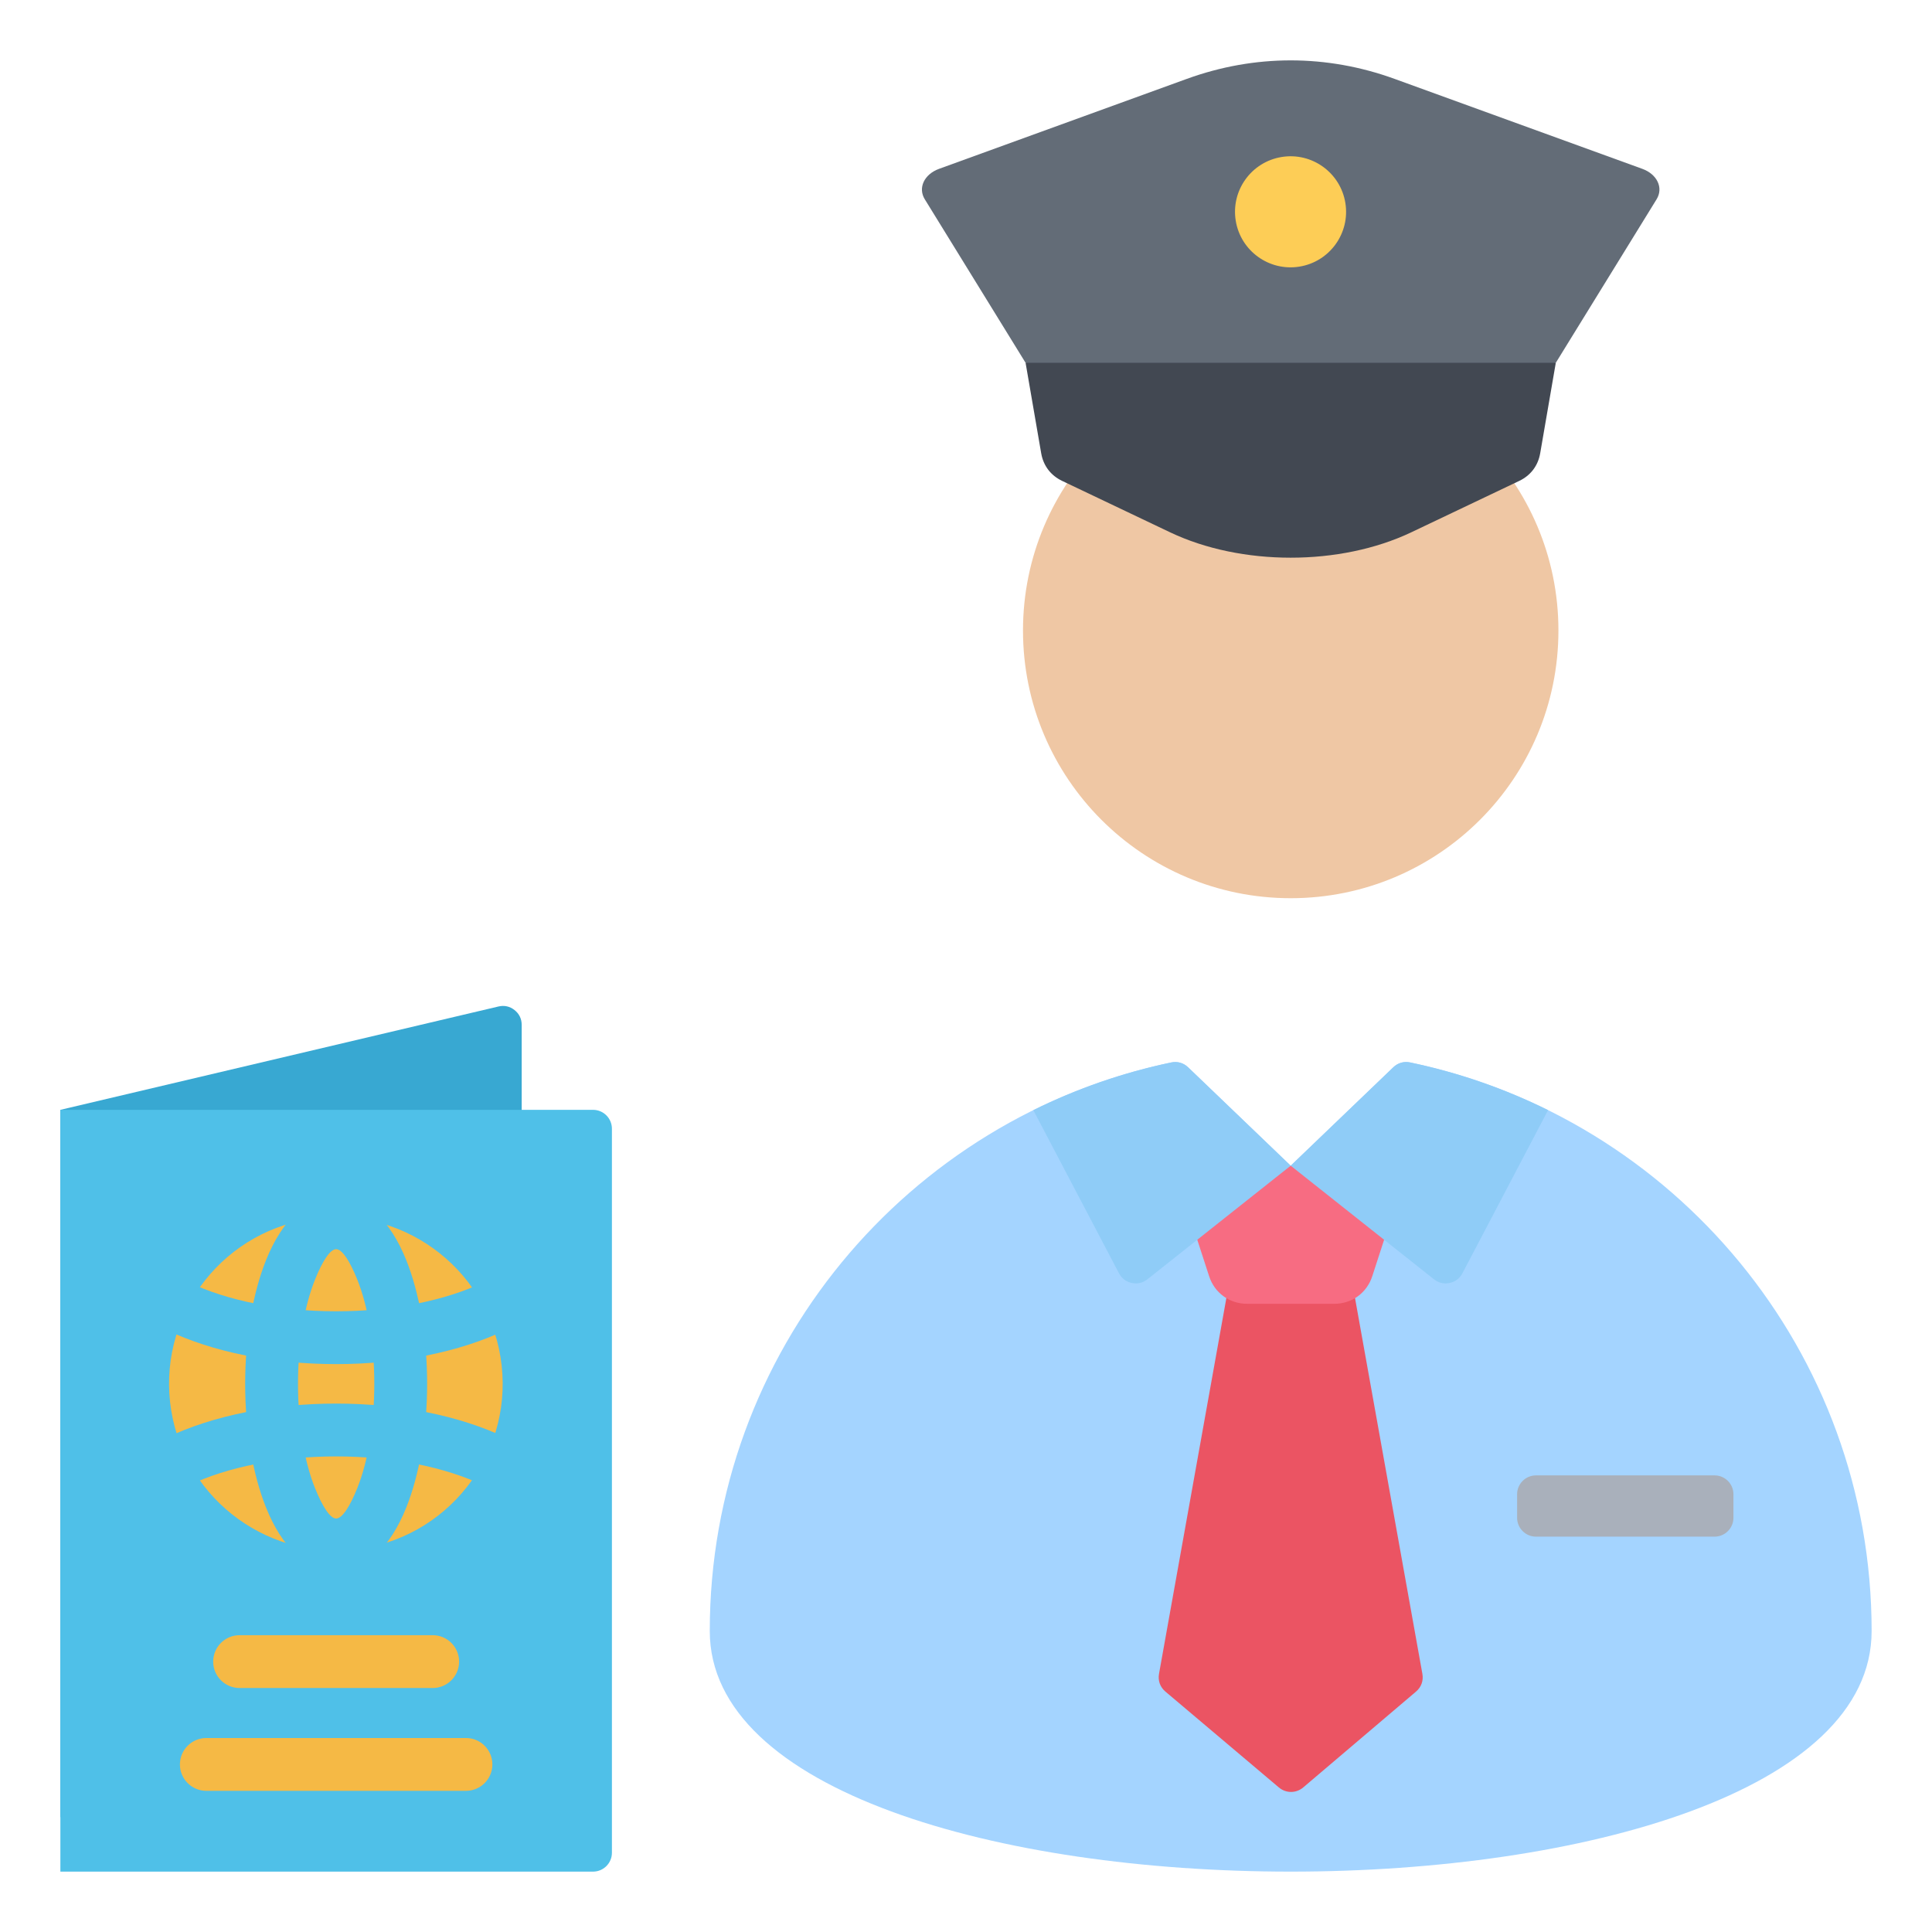 <svg id="Layer_1" enable-background="new 0 0 512 512" height="512" viewBox="0 0 512 512" width="512" xmlns="http://www.w3.org/2000/svg"><g clip-rule="evenodd" fill-rule="evenodd"><g><path d="m342.047 308.92 27.182-26.074c1.228-1.178 2.819-1.636 4.485-1.288 69.832 14.599 122.286 76.507 122.286 150.675 0 85.023-307.905 85.023-307.905 0 0-74.163 52.457-136.069 122.285-150.673 1.667-.349 3.257.109 4.485 1.288z" fill="#a4d4ff"/><path d="m271.105 167.086c0 39.185 31.763 70.947 70.948 70.947s70.947-31.763 70.947-70.947c0-39.173-31.763-70.937-70.947-70.937-39.185.001-70.948 31.764-70.948 70.937z" fill="#efc7a4"/><g><path d="m369.589 20.908 65.634 23.833c3.956 1.436 5.654 5.05 3.793 8.07l-26.713 43.339-71.75 22.087-68.762-22.087-26.713-43.339c-1.861-3.019-.161-6.634 3.794-8.07l65.634-23.833c18.02-6.544 37.063-6.544 55.083 0z" fill="#636c77"/><path d="m310.076 141.061-28.595-13.615c-3.026-1.441-4.986-4.027-5.555-7.329l-4.134-23.967h140.51l-4.134 23.967c-.57 3.302-2.53 5.889-5.555 7.329l-28.595 13.615c-18.855 8.977-45.089 8.977-63.942 0z" fill="#424852"/><ellipse cx="342.048" cy="56.074" fill="#fdcd56" rx="14.718" ry="14.718" transform="matrix(.987 -.16 .16 .987 -4.565 55.514)"/></g><path d="m407.048 390.993h47.331c2.754 0 5 2.246 5 5v6.235c0 2.754-2.246 5-5 5h-47.331c-2.754 0-5-2.246-5-5v-6.235c0-2.754 2.246-5 5-5z" fill="#a9b0bb"/><path d="m329.099 321.135h25.896l21.952 122.459c.323 1.801-.289 3.507-1.684 4.692l-29.888 25.395c-1.878 1.596-4.582 1.6-6.464.009l-30.067-25.404c-1.402-1.184-2.018-2.895-1.695-4.701z" fill="#eb5463"/><path d="m368.679 322.782-5.012 15.423c-1.442 4.438-5.405 7.317-10.071 7.317h-23.098c-4.666 0-8.629-2.88-10.071-7.317l-5.012-15.423c-1.081-3.328-.553-6.666 1.504-9.497s5.067-4.365 8.567-4.365h33.121c3.499 0 6.51 1.534 8.567 4.365 2.058 2.831 2.586 6.169 1.505 9.497z" fill="#f76c82"/><path d="m410.254 294.196c-11.447-5.667-23.7-9.949-36.538-12.636-1.666-.349-3.257.107-4.485 1.286l-27.183 26.074-37.974 30.104c-1.207.957-2.634 1.293-4.141.974s-2.675-1.203-3.392-2.567l-22.701-43.234c11.447-5.667 23.7-9.949 36.538-12.636 1.666-.349 3.257.107 4.485 1.286l27.183 26.074 37.973 30.104c1.207.957 2.634 1.293 4.141.974s2.675-1.203 3.392-2.567z" fill="#8fccf7"/></g><g><path d="m16 294.118 116.106-27.391c1.538-.363 3.012-.035 4.251.946 1.239.98 1.897 2.34 1.897 3.92v195.566l-122.254 14.42z" fill="#38a8d2"/><path d="m16 294.118h141.165c2.754 0 5 2.246 5 5v191.882c0 2.754-2.246 5-5 5h-141.165z" fill="#4fc0e8"/><path d="m123.484 460.591c3.866 0 7 3.134 7 7s-3.134 7-7 7h-68.803c-3.866 0-7-3.134-7-7s3.134-7 7-7zm-8.815-27.249c3.866 0 7 3.134 7 7s-3.134 7-7 7h-51.173c-3.866 0-7-3.134-7-7s3.134-7 7-7z" fill="#f5b945"/><ellipse cx="89.083" cy="366.734" fill="#f5b945" rx="44.207" ry="44.207" transform="matrix(.987 -.16 .16 .987 -57.594 19.005)"/><g fill="#4fc0e8"><path d="m134.018 352.463c-6.042 2.894-13.142 5.204-20.931 6.751-7.428 1.476-15.536 2.29-24.004 2.29-8.467 0-16.576-.814-24.003-2.29-7.789-1.547-14.89-3.858-20.932-6.751l6.016-12.578c4.91 2.352 10.875 4.268 17.596 5.603 6.54 1.299 13.74 2.017 21.323 2.017 7.584 0 14.784-.717 21.324-2.017 6.72-1.335 12.686-3.251 17.595-5.603zm-6.016 41.12c-4.91-2.352-10.875-4.268-17.595-5.603-6.54-1.299-13.74-2.017-21.324-2.017s-14.784.717-21.323 2.017c-6.721 1.335-12.686 3.251-17.596 5.603l-6.016-12.578c6.042-2.894 13.142-5.204 20.932-6.752 7.428-1.476 15.536-2.29 24.003-2.29 8.468 0 16.576.814 24.004 2.29 7.789 1.547 14.89 3.858 20.931 6.752z"/><path d="m89.083 317.043c7.869 0 14.393 6.461 18.579 16.906 3.417 8.526 5.531 20.129 5.531 32.785s-2.114 24.258-5.531 32.785c-4.186 10.445-10.711 16.906-18.579 16.906-7.869 0-14.393-6.461-18.579-16.906-3.417-8.526-5.531-20.129-5.531-32.785s2.114-24.258 5.531-32.785c4.185-10.445 10.71-16.906 18.579-16.906zm5.618 22.102c-2.006-5.005-4.038-8.101-5.618-8.101-1.581 0-3.612 3.096-5.618 8.101-2.775 6.924-4.492 16.668-4.492 27.589s1.717 20.665 4.492 27.589c2.006 5.005 4.038 8.101 5.618 8.101 1.581 0 3.612-3.096 5.618-8.101 2.775-6.924 4.492-16.668 4.492-27.589s-1.717-20.665-4.492-27.589z"/></g></g></g></svg>